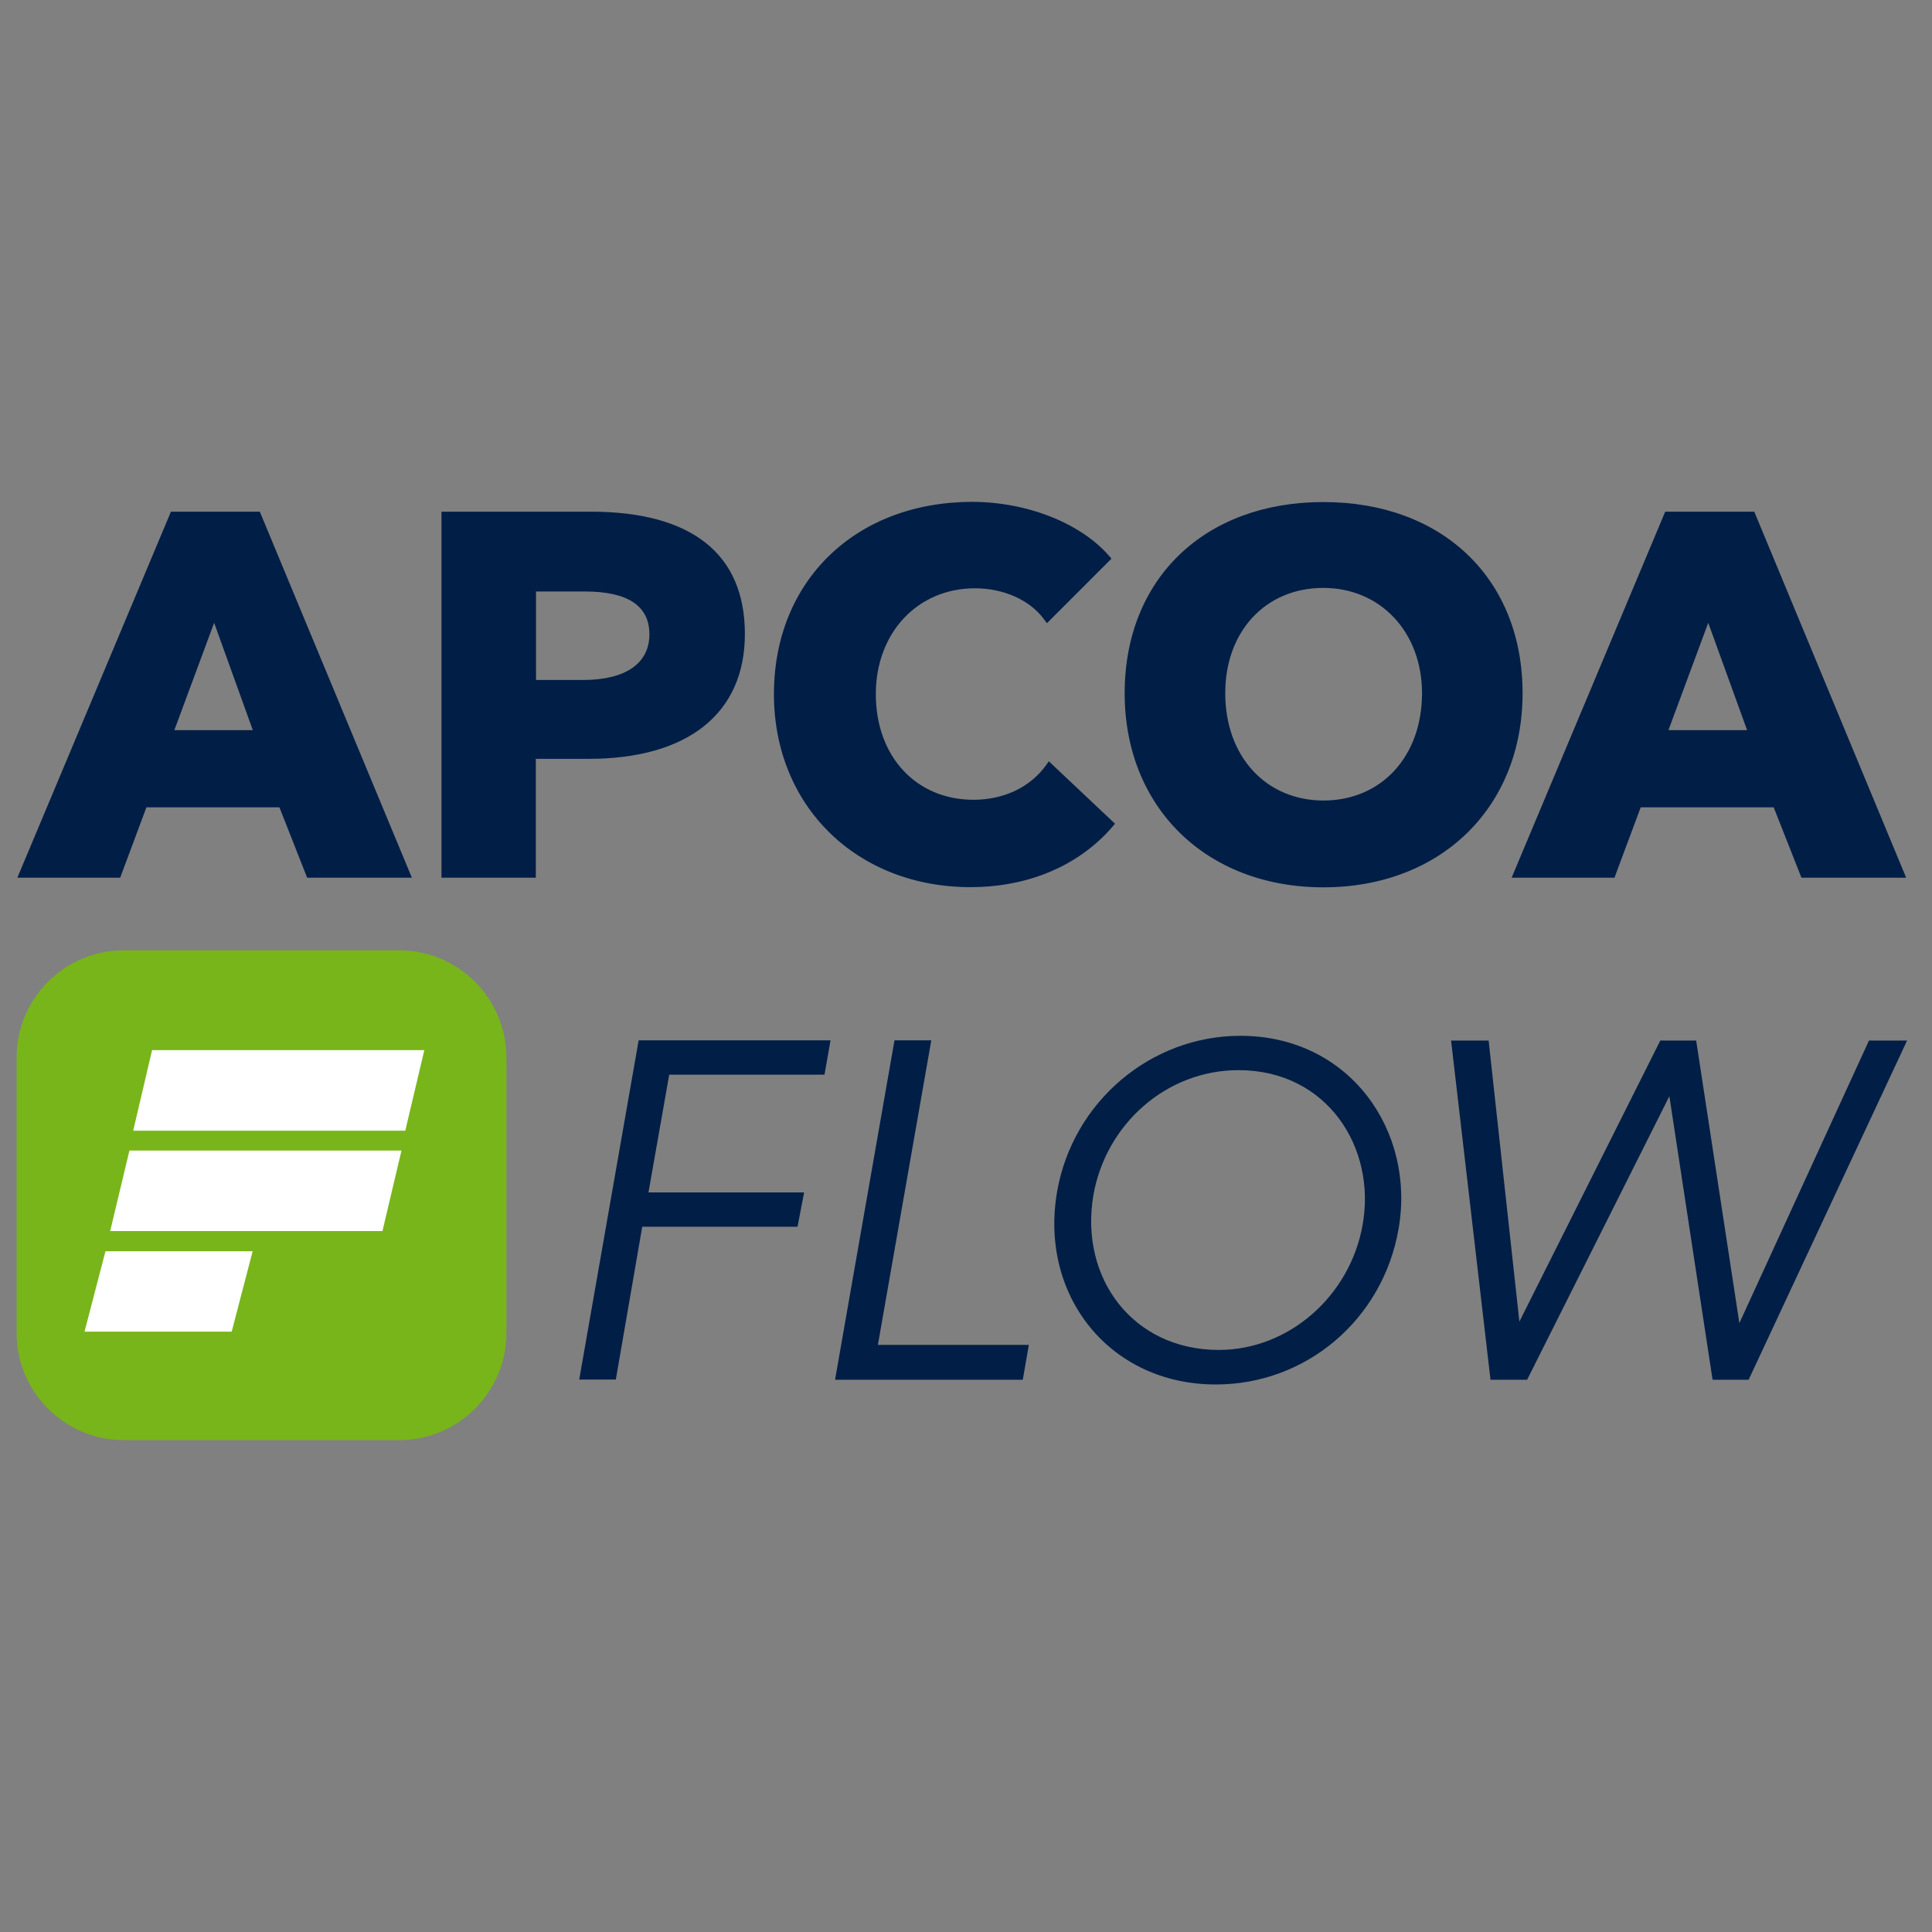 <?xml version="1.0" encoding="utf-8"?>
<!-- Generator: Adobe Illustrator 27.9.2, SVG Export Plug-In . SVG Version: 6.00 Build 0)  -->
<svg version="1.1" id="Ebene_1" xmlns="http://www.w3.org/2000/svg" xmlns:xlink="http://www.w3.org/1999/xlink" x="0px" y="0px"
	 viewBox="0 0 1024 1024" style="enable-background:new 0 0 1024 1024;" xml:space="preserve">
<rect x="0" y="0" width="1024" height="1024" fill="#808080" stroke="none"/>
<style type="text/css">
	.st0{fill:#001E46;}
	.st1{fill:#78B51A;}
	.st2{fill:#FFFFFF;}
</style>
<g>
	<path class="st0" d="M338.5,551.4h101.7l-3.2,18.2h-82.3L343.7,632h82.5l-3.5,18.2h-82.3l-14,81H307L338.5,551.4z"/>
	<path class="st0" d="M474.1,551.4h19.5l-28.3,161.4h80l-3.2,18.5h-99.5L474.1,551.4z"/>
	<path class="st0" d="M560.3,631.5c8.4-47.8,49.8-82.5,97.1-82.5c58.2,0,93.1,50.8,83.8,102.7c-8.4,47.6-48.8,82.1-96.8,82.1
		C588.2,733.8,550.7,686.7,560.3,631.5z M722.2,649.3c7.4-40.9-18.7-82.1-65.8-82.1c-37.9,0-70.2,28.3-76.9,66.3
		c-7.4,43.9,20.9,82,66.5,82C683,715.5,715.5,687,722.2,649.3z"/>
	<path class="st0" d="M907.7,731.3L884.8,581l-75.4,150.3H790l-20.9-179.8H789l16.3,149l74.7-149h19l22.9,149.8l68.7-149.8h20.2
		l-84,179.8H907.7z"/>
</g>
<path class="st1" d="M211.6,763.3h-146c-31.2,0-56.8-25.5-56.8-56.7V560.5c0-31.3,25.5-56.8,56.8-56.8h146
	c31.3,0,56.8,25.5,56.8,56.8v146.1C268.4,737.8,242.9,763.3,211.6,763.3"/>
<polyline class="st2" points="214.8,599.3 70.6,599.3 80.6,556.6 224.9,556.6 214.8,599.3 "/>
<polyline class="st2" points="202.7,652.5 58.4,652.5 68.6,609.8 212.8,609.8 202.7,652.5 "/>
<polyline class="st2" points="122.8,705.8 44.8,705.8 55.9,663.2 133.9,663.2 122.8,705.8 "/>
<g>
	<path class="st0" d="M884.3,387l21.1-56.9L926,387H884.3z M882.6,271.2l-81.4,194h54.5l13.9-37.3h70.5l14.7,37.3h55.5l-80.5-194
		H882.6z M649.4,367.4c0-32.8,21.4-55.8,52-55.8c30.3,0,52.3,23.5,52.3,55.8c0,33.5-21.5,56.9-52.3,56.9
		C670.8,424.2,649.4,400.8,649.4,367.4 M596.1,367.4c0,60.6,43.3,102.9,105.3,102.9c62.2,0,105.6-42.3,105.6-102.9
		s-42.4-101.3-105.6-101.3C638.4,266.1,596.1,306.8,596.1,367.4 M410.2,367.9c0,59.3,43.8,102.3,104.2,102.3
		c30.7,0,57.5-11.4,75.3-32.1l1.3-1.5l-35.1-33.1l-1.4,2c-8.4,11.7-22.4,18.4-38.5,18.4c-30.5,0-51.8-23-51.8-56
		c0-32.5,22.1-56.1,52.6-56.1c15.2,0,29.2,6.3,36.6,16.5l1.5,2l34.2-34.2l-1.3-1.5c-15.1-17.4-43.6-28.6-72.6-28.6
		C453.3,266.1,410.2,308,410.2,367.9 M310,313.5c22.9,0,34.2,7.7,34.2,22.7c0,15.3-12.5,24.2-35.1,24.2h-25v-46.9H310z M313.1,271.2
		H234v194H284v-63h28c52.6,0,82.8-24.1,82.8-66.2C394.8,293.6,366.6,271.2,313.1,271.2 M92.4,387l21.1-56.9L134,387H92.4z
		 M9.2,465.2h54.5l13.9-37.3h70.5l14.7,37.3h55.5l-80.6-194H90.6L9.2,465.2z"/>
</g>
</svg>
